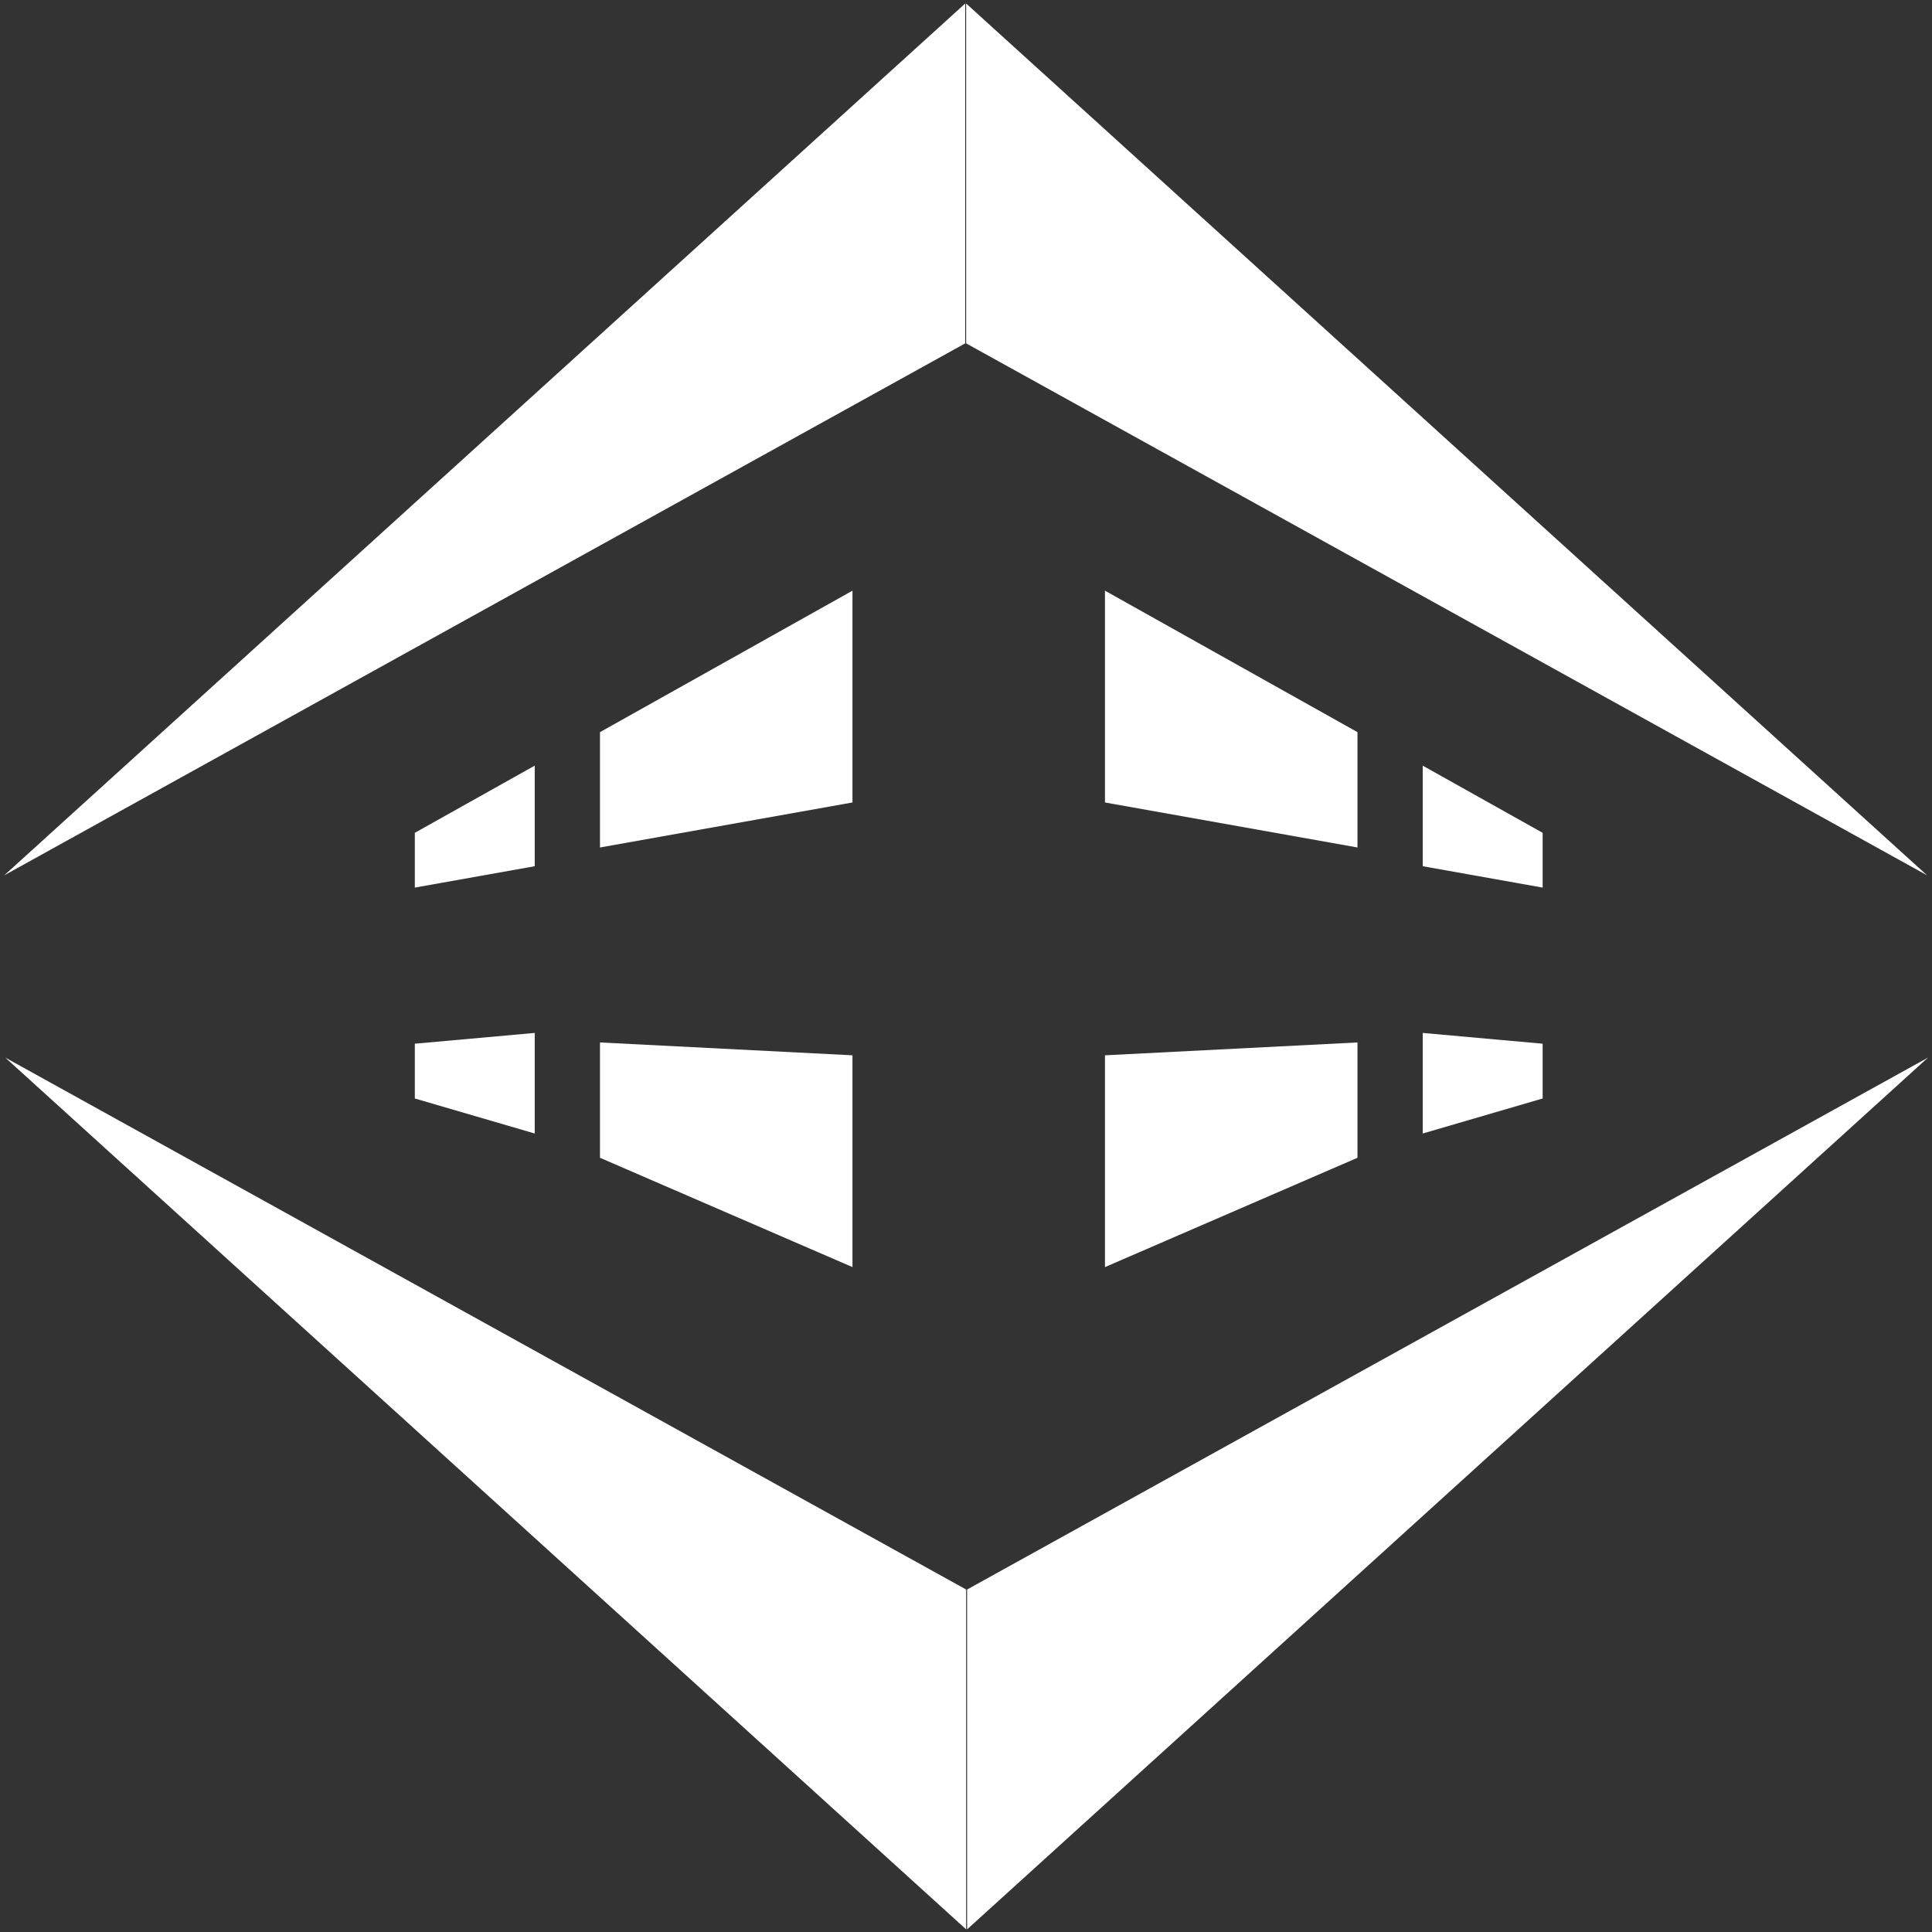 <svg xmlns="http://www.w3.org/2000/svg" xmlns:xlink="http://www.w3.org/1999/xlink" id="Ebene_1" x="0px" y="0px" viewBox="0 0 2000 2000" style="enable-background:new 0 0 2000 2000;" xml:space="preserve"><rect x="0" y="0" width="2000" height="2000" fill="#333333" stroke="none"/><style type="text/css">	.st0{fill:#FFFFFF;}	.st1{display:none;}	.st2{display:inline;fill:#DD1C82;}	.st3{display:inline;}	.st4{fill:#603288;}	.st5{display:inline;fill:#603288;}	.st6{fill:#DD1C82;}</style><g>	<polygon class="st0" points="999.16,3.64 4.4,906.13 999.16,355.46  "></polygon>	<polygon class="st0" points="1000.15,3.64 1994.9,906.13 1000.15,355.46  "></polygon>	<polygon class="st0" points="1000.15,1997.28 5.4,1094.79 1000.15,1645.46  "></polygon>	<polygon class="st0" points="1001.14,1997.28 1995.89,1094.79 1001.14,1645.46  "></polygon>	<polygon class="st0" points="1405.25,877.31 1143.86,830.71 1143.86,611.46 1405.25,757.91  "></polygon>	<polygon class="st0" points="1596.93,918.83 1472.79,896.71 1472.79,792.58 1596.93,862.13  "></polygon>	<polygon class="st0" points="1405.25,1079.14 1143.86,1092.45 1143.86,1311.7 1405.25,1198.53  "></polygon>	<polygon class="st0" points="1596.93,1080.44 1472.79,1069.28 1472.79,1173.41 1596.93,1137.14  "></polygon>	<polygon class="st0" points="621.1,877.31 882.48,830.71 882.48,611.46 621.1,757.91  "></polygon>	<polygon class="st0" points="429.42,918.83 553.55,896.71 553.55,792.58 429.42,862.13  "></polygon>	<polygon class="st0" points="621.1,1079.14 882.48,1092.45 882.48,1311.7 621.1,1198.53  "></polygon>	<polygon class="st0" points="429.42,1080.44 553.55,1069.28 553.55,1173.41 429.42,1137.14  "></polygon></g><g class="st1">	<polygon class="st2" points="1764.55,297.59 1764.55,1588.7 1333.33,1142.55 1460.54,1015.34 1424.26,782.41 939.44,297.59  "></polygon>	<polygon class="st2" points="1595.37,1758.17 304.12,1758.17 304.12,932.92 788.94,1417.74 1021.86,1454.02 1149.08,1326.81  "></polygon>	<path class="st2" d="M687.25,1480.21"></path>	<g class="st3">		<polygon class="st4" points="1403.98,1008.7 1272.21,1140.26 1249.25,1163.22 1206.64,1206.04 1164.03,1248.44 1009.3,1403.17    799.96,1370.69 1085.63,1085.03 1371.3,799.15   "></polygon>		<path class="st4" d="M1980.05,1978.21l-1.03,1.03c-23.37,23.37-60.82,23.37-84.19,0l-730.8-730.8l-44.68-44.68   c-23.17-23.17-23.17-60.82,0-83.98l0.41-0.62l0.62-0.62c23.37-23.17,60.82-23.17,84.19,0l44.68,44.68l30.41,30.41l682.41,682.62   l17.98,17.98C2003.22,1917.39,2003.22,1955.04,1980.05,1978.21z"></path>	</g>	<polygon class="st5" points="939.44,297.59 304.12,297.59 304.12,932.92 4.4,633.2 4.4,5.04 647.54,5.69  "></polygon></g><g class="st1">	<path class="st2" d="M1485.93,426.27l46.35-422.63c-30.79,12.35-61.71,26.76-92.7,43.42C1011.2,277.29,749.4,839.39,601.56,1265.74  c23.4-28.61,47.49-56.62,72.31-83.95c415.08-457.13,897.65-576.87,1323.78-561.58L1485.93,426.27z"></path>	<path class="st5" d="M515.35,1574.03L469,1996.66c30.79-12.35,61.71-26.76,92.7-43.42c428.38-230.23,690.18-792.33,838.02-1218.68  c-23.4,28.61-47.49,56.62-72.31,83.95C912.33,1275.63,429.76,1395.38,3.64,1380.08L515.35,1574.03z"></path></g><g class="st1">	<path class="st2" d="M1971.84,302.05c46.35,224.57,11.44,419.29,11.44,419.29c-15.37,85.72-42.84,229.58-153.93,393.27  c-78.54,115.72-166.47,193.6-227.91,247.35c-117.25,102.57-232.57,173.54-320.63,227.73c-44.36,27.3-97.92,60.26-173.9,100.39  c-41.31,21.82-203.13,105.92-317.63,176.55c-20.33,12.54-63.85,40.02-89.24,86.53c-9.7,17.77-14.04,33.33-16.17,43.49  c-1.51-52.6,10.81-92.82,20.53-117.29c43.28-108.9,145.12-182.44,242.82-252.97c37.77-27.27,64.73-43.95,86.2-57.67  c32.47-20.75,238.01-153.48,411.9-333.51c77.88-80.63,184.16-190.65,257.64-354.91c0,0,69.81-156.04,75.47-318.5  c1.97-56.4-6.28-105.54-6.28-105.54c-3.64-21.67-8.15-39.61-11.85-52.62c-4.08,59.73-15.81,142.38-49,238.68  c-8.28,24.03-41.67,113.31-121.03,242.72c-29.13,47.51-132.47,210.47-325.29,388.54C1093.66,1431.8,929.61,1530,837.02,1584.76  c-29.88,17.67-55.24,31.94-73.29,41.91c-37.06-98.38-85.81-279.64-26.62-488.81c35.33-124.84,93.61-204.89,106.22-221.85  c47.88-64.41,99.36-109.76,196.7-184.11c262.87-200.81,481.81-333.56,481.81-333.56c0,0,149.95-90.91,270.82-214.46  c12.95-13.24,32.94-34.93,51.2-65.27c27.68-46.01,36.71-87.55,40.02-114.52c4.7,12.62,11.6,31.48,19.5,54.47  C1939.52,163.86,1962.35,256.05,1971.84,302.05z"></path>	<path class="st5" d="M56.31,789.45C4.6,912.78,3.43,1029.24,3.43,1029.24c-0.51,51.27-0.41,137.52,46.13,245.8  c32.9,76.55,75.44,132.51,105.23,171.23c56.86,73.89,116.09,129.35,161.31,171.7c22.78,21.33,50.29,47.09,90.04,79.82  c21.61,17.8,106.42,86.71,165.21,141.88c10.44,9.79,32.71,31.12,42.35,61.11c3.68,11.45,4.49,20.96,4.61,27.08  c6.68-30.07,3.95-54.77,1-70.09c-13.15-68.15-64.26-123.38-113.28-176.35c-18.95-20.48-32.79-33.5-43.76-44.12  c-16.59-16.06-121.46-118.5-202.71-244.14c-36.39-56.27-86.05-133.06-110.66-236.89c0,0-23.38-98.64-8.76-192.83  c5.08-32.7,15.29-59.93,15.29-59.93c4.5-12.01,9.11-21.76,12.69-28.77c-4.21,34.89-6.51,83.93,2.17,143.54  c2.17,14.87,11.74,70.48,43.61,155c11.7,31.03,53.81,137.9,146.29,264.82c82.17,112.77,166.72,190.08,214.51,233.33  c15.42,13.96,28.6,25.39,37.99,33.41c32.4-51.9,80.72-150.01,69.38-277.86c-6.77-76.31-31.84-129.76-37.29-141.12  c-20.74-43.13-45.67-75.75-94.06-130.88C419.99,1006.1,307.34,901.95,307.34,901.95c0,0-77.16-71.33-133.81-157.75  c-6.07-9.26-15.3-24.27-22.57-44.05c-11.02-29.98-11.69-55.03-10.64-70.96c-4.13,6.66-10.22,16.64-17.34,28.87  C90.34,714.04,66.9,764.19,56.31,789.45z"></path></g><g class="st1">	<g class="st3">		<path class="st4" d="M1557.43,3.91v461.82h436.93v199.14h-436.93v466.06h-204.88V664.87H915.62V465.74h436.93V3.91H1557.43z"></path>	</g>	<g class="st3">		<path class="st6" d="M214.22,1841.75l27.44,22.51c-29.62,46.8-55.1,80.56-76.43,101.29c-21.36,20.73-45.08,31.11-71.21,31.11   c-26.13,0-47.49-10.59-64.02-31.78c-16.56-21.18-24.82-47.66-24.82-79.44c0-61.77,40.05-194.83,120.2-399.19   c80.13-204.33,162.44-384.17,246.94-539.53l57.49,31.78c-85.38,167.71-162.46,334.31-231.26,499.81   c-68.82,165.5-103.22,284.45-103.22,356.82c0,41.5,15.23,62.23,45.73,62.23C165.43,1897.36,189.83,1878.82,214.22,1841.75z"></path>		<path class="st6" d="M614.03,1798.06l26.13,22.51c-20.9,40.61-48.57,75.26-82.97,103.93c-34.42,28.69-65.55,43.03-93.42,43.03   c-48.79,0-73.17-34.42-73.17-103.27c0-85.6,34.83-197.28,104.53-334.97c15.68-30,24.83-47.66,27.44-52.96l56.18,34.42   c-18.29,33.55-40.73,86.95-67.29,160.2c-26.58,73.28-39.85,120.28-39.85,141.01c0,20.75,4.35,35.54,13.07,44.35   c8.7,8.84,19.15,13.24,31.36,13.24C539.55,1869.56,572.22,1845.72,614.03,1798.06z M631.02,1407.48   c-48.79,0-73.17-19.86-73.17-59.58c0-22.05,6.08-40.59,18.29-55.61c12.19-15,27.87-22.51,47.04-22.51   c19.15,0,34.83,5.75,47.04,17.21c12.19,11.48,18.29,26.48,18.29,45.01c0,18.54-5.23,35.75-15.68,51.64   C662.37,1399.54,648.43,1407.48,631.02,1407.48z"></path>		<path class="st6" d="M1141.87,1494.86l44.42,35.75c-115.86,154.47-194.25,283.33-235.18,386.61   c-13.94,34.42-33.97,51.64-60.1,51.64c-16.56,0-31.15-8.81-43.77-26.48c-12.64-17.65-20.9-33.76-24.82-48.33   s-10.25-45.22-18.95-92.02c-8.72-46.77-18.29-95.53-28.75-146.3c-10.45-50.75-18.95-88.71-25.48-113.86   c-6.53-25.15-10.9-41.7-13.07-49.65c-2.18-7.94-5.88-14.77-11.11-20.52c-5.23-5.73-8.29-9.47-9.15-11.25l84.93,7.94   c25.25,62.68,45.28,130.64,60.1,203.89c3.47,15.02,9.58,45.24,18.29,90.69c8.7,45.47,15.68,80.99,20.9,106.58   c47.89-93.55,89.93-169.68,126.08-228.39C1062.38,1582.48,1100.92,1533.72,1141.87,1494.86z"></path>		<path class="st6" d="M1460.67,1798.06l26.13,22.51c-20.9,40.61-48.57,75.26-82.97,103.93c-34.42,28.69-65.55,43.03-93.42,43.03   c-48.79,0-73.17-34.42-73.17-103.27c0-85.6,34.83-197.28,104.53-334.97c15.68-30,24.83-47.66,27.44-52.96l56.18,34.42   c-18.29,33.55-40.73,86.95-67.29,160.2c-26.58,73.28-39.85,120.28-39.85,141.01c0,20.75,4.35,35.54,13.07,44.35   c8.7,8.84,19.15,13.24,31.36,13.24C1386.19,1869.56,1418.86,1845.72,1460.67,1798.06z M1477.65,1407.48   c-48.79,0-73.17-19.86-73.17-59.58c0-22.05,6.08-40.59,18.29-55.61c12.19-15,27.87-22.51,47.04-22.51   c19.15,0,34.83,5.75,47.04,17.21c12.19,11.48,18.29,26.48,18.29,45.01c0,18.54-5.23,35.75-15.68,51.64   C1509.01,1399.54,1495.07,1407.48,1477.65,1407.48z"></path>		<path class="st6" d="M1988.51,1451.17l-11.76,51.64c-14.82-1.76-33.97-2.65-57.49-2.65c-87.11,0-130.66,29.13-130.66,87.38   c0,12.37,17.64,48.55,52.92,108.57c35.28,60.04,52.92,100.19,52.92,120.48c0,47.66-15.9,84.96-47.69,111.88   c-31.81,26.94-74.27,40.38-127.39,40.38c-73.17,0-131.96-41.04-176.39-123.13l49.65-35.75c12.19,9.72,25.25,21.41,39.2,35.09   c13.92,13.7,24.38,23.17,31.36,28.47c16.54,15.02,34.83,22.51,54.88,22.51c20.03,0,37.44-7.28,52.26-21.84   c14.8-14.56,22.21-32.64,22.21-54.28c0-21.62-18.95-62-56.84-121.15c-37.89-59.12-56.84-100.62-56.84-124.45   c0-43.24,18.07-76.34,54.22-99.3c36.14-22.94,83.62-34.42,142.42-34.42S1971.95,1444.12,1988.51,1451.17z"></path>	</g></g><g></g><g></g><g></g><g></g><g></g></svg>